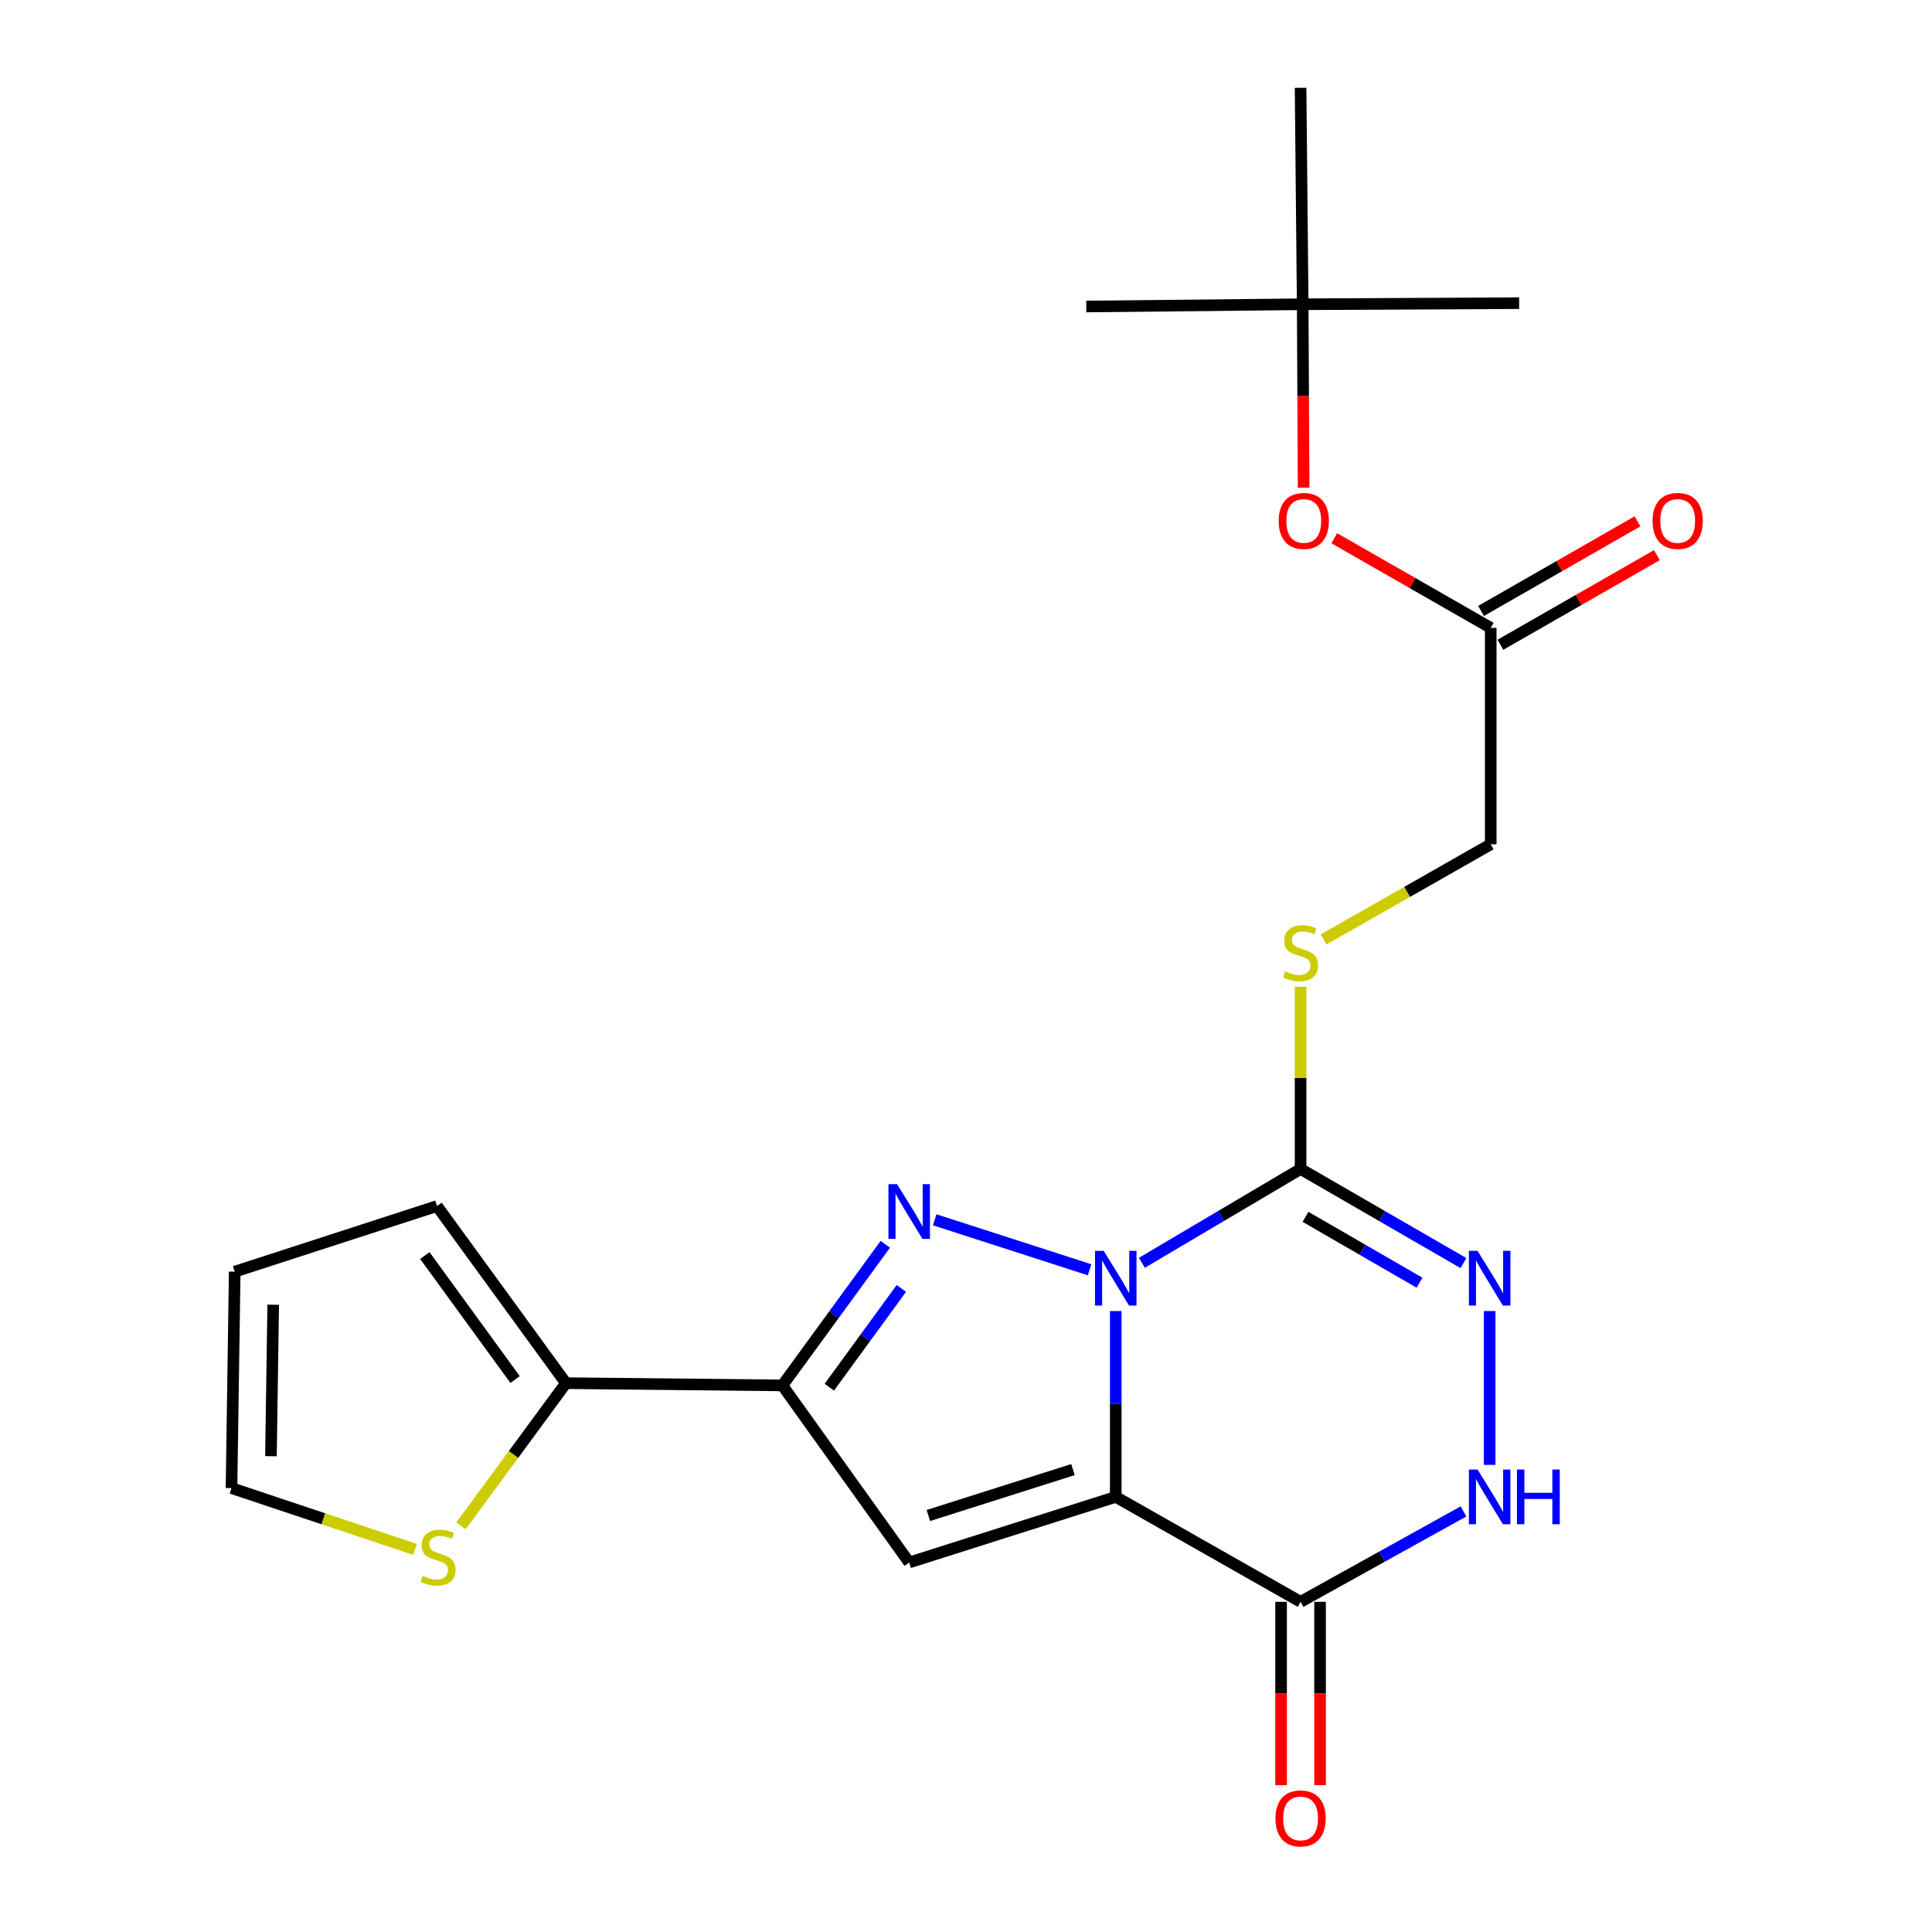 <?xml version='1.0' encoding='iso-8859-1'?>
<svg version='1.1' baseProfile='full'
              xmlns='http://www.w3.org/2000/svg'
                      xmlns:rdkit='http://www.rdkit.org/xml'
                      xmlns:xlink='http://www.w3.org/1999/xlink'
                  xml:space='preserve'
width='1000px' height='1000px' viewBox='0 0 1000 1000'>
<!-- END OF HEADER -->
<rect style='opacity:1.0;fill:#FFFFFF;stroke:none' width='1000' height='1000' x='0' y='0'> </rect>
<path class='bond-0' d='M 577.521,678.596 L 577.521,726.692' style='fill:none;fill-rule:evenodd;stroke:#0000FF;stroke-width:6px;stroke-linecap:butt;stroke-linejoin:miter;stroke-opacity:1' />
<path class='bond-0' d='M 577.521,726.692 L 577.521,774.788' style='fill:none;fill-rule:evenodd;stroke:#000000;stroke-width:6px;stroke-linecap:butt;stroke-linejoin:miter;stroke-opacity:1' />
<path class='bond-1' d='M 563.972,657.235 L 483.786,631.361' style='fill:none;fill-rule:evenodd;stroke:#0000FF;stroke-width:6px;stroke-linecap:butt;stroke-linejoin:miter;stroke-opacity:1' />
<path class='bond-2' d='M 591.039,653.616 L 632.107,629.339' style='fill:none;fill-rule:evenodd;stroke:#0000FF;stroke-width:6px;stroke-linecap:butt;stroke-linejoin:miter;stroke-opacity:1' />
<path class='bond-2' d='M 632.107,629.339 L 673.176,605.061' style='fill:none;fill-rule:evenodd;stroke:#000000;stroke-width:6px;stroke-linecap:butt;stroke-linejoin:miter;stroke-opacity:1' />
<path class='bond-3' d='M 577.521,774.788 L 470.593,808.742' style='fill:none;fill-rule:evenodd;stroke:#000000;stroke-width:6px;stroke-linecap:butt;stroke-linejoin:miter;stroke-opacity:1' />
<path class='bond-3' d='M 555.377,760.656 L 480.528,784.424' style='fill:none;fill-rule:evenodd;stroke:#000000;stroke-width:6px;stroke-linecap:butt;stroke-linejoin:miter;stroke-opacity:1' />
<path class='bond-5' d='M 577.521,774.788 L 673.176,829.103' style='fill:none;fill-rule:evenodd;stroke:#000000;stroke-width:6px;stroke-linecap:butt;stroke-linejoin:miter;stroke-opacity:1' />
<path class='bond-4' d='M 458.234,644.048 L 431.597,680.568' style='fill:none;fill-rule:evenodd;stroke:#0000FF;stroke-width:6px;stroke-linecap:butt;stroke-linejoin:miter;stroke-opacity:1' />
<path class='bond-4' d='M 431.597,680.568 L 404.959,717.088' style='fill:none;fill-rule:evenodd;stroke:#000000;stroke-width:6px;stroke-linecap:butt;stroke-linejoin:miter;stroke-opacity:1' />
<path class='bond-4' d='M 466.539,666.89 L 447.893,692.454' style='fill:none;fill-rule:evenodd;stroke:#0000FF;stroke-width:6px;stroke-linecap:butt;stroke-linejoin:miter;stroke-opacity:1' />
<path class='bond-4' d='M 447.893,692.454 L 429.247,718.018' style='fill:none;fill-rule:evenodd;stroke:#000000;stroke-width:6px;stroke-linecap:butt;stroke-linejoin:miter;stroke-opacity:1' />
<path class='bond-6' d='M 673.176,605.061 L 715.324,629.415' style='fill:none;fill-rule:evenodd;stroke:#000000;stroke-width:6px;stroke-linecap:butt;stroke-linejoin:miter;stroke-opacity:1' />
<path class='bond-6' d='M 715.324,629.415 L 757.472,653.769' style='fill:none;fill-rule:evenodd;stroke:#0000FF;stroke-width:6px;stroke-linecap:butt;stroke-linejoin:miter;stroke-opacity:1' />
<path class='bond-6' d='M 675.729,629.832 L 705.233,646.88' style='fill:none;fill-rule:evenodd;stroke:#000000;stroke-width:6px;stroke-linecap:butt;stroke-linejoin:miter;stroke-opacity:1' />
<path class='bond-6' d='M 705.233,646.88 L 734.736,663.928' style='fill:none;fill-rule:evenodd;stroke:#0000FF;stroke-width:6px;stroke-linecap:butt;stroke-linejoin:miter;stroke-opacity:1' />
<path class='bond-9' d='M 673.176,605.061 L 673.176,557.894' style='fill:none;fill-rule:evenodd;stroke:#000000;stroke-width:6px;stroke-linecap:butt;stroke-linejoin:miter;stroke-opacity:1' />
<path class='bond-9' d='M 673.176,557.894 L 673.176,510.726' style='fill:none;fill-rule:evenodd;stroke:#CCCC00;stroke-width:6px;stroke-linecap:butt;stroke-linejoin:miter;stroke-opacity:1' />
<path class='bond-23' d='M 470.593,808.742 L 404.959,717.088' style='fill:none;fill-rule:evenodd;stroke:#000000;stroke-width:6px;stroke-linecap:butt;stroke-linejoin:miter;stroke-opacity:1' />
<path class='bond-8' d='M 404.959,717.088 L 292.933,715.923' style='fill:none;fill-rule:evenodd;stroke:#000000;stroke-width:6px;stroke-linecap:butt;stroke-linejoin:miter;stroke-opacity:1' />
<path class='bond-12' d='M 663.09,829.103 L 663.09,876.556' style='fill:none;fill-rule:evenodd;stroke:#000000;stroke-width:6px;stroke-linecap:butt;stroke-linejoin:miter;stroke-opacity:1' />
<path class='bond-12' d='M 663.09,876.556 L 663.09,924.009' style='fill:none;fill-rule:evenodd;stroke:#FF0000;stroke-width:6px;stroke-linecap:butt;stroke-linejoin:miter;stroke-opacity:1' />
<path class='bond-12' d='M 683.261,829.103 L 683.261,876.556' style='fill:none;fill-rule:evenodd;stroke:#000000;stroke-width:6px;stroke-linecap:butt;stroke-linejoin:miter;stroke-opacity:1' />
<path class='bond-12' d='M 683.261,876.556 L 683.261,924.009' style='fill:none;fill-rule:evenodd;stroke:#FF0000;stroke-width:6px;stroke-linecap:butt;stroke-linejoin:miter;stroke-opacity:1' />
<path class='bond-24' d='M 673.176,829.103 L 715.338,805.703' style='fill:none;fill-rule:evenodd;stroke:#000000;stroke-width:6px;stroke-linecap:butt;stroke-linejoin:miter;stroke-opacity:1' />
<path class='bond-24' d='M 715.338,805.703 L 757.5,782.302' style='fill:none;fill-rule:evenodd;stroke:#0000FF;stroke-width:6px;stroke-linecap:butt;stroke-linejoin:miter;stroke-opacity:1' />
<path class='bond-7' d='M 771.038,678.596 L 771.038,758.223' style='fill:none;fill-rule:evenodd;stroke:#0000FF;stroke-width:6px;stroke-linecap:butt;stroke-linejoin:miter;stroke-opacity:1' />
<path class='bond-10' d='M 292.933,715.923 L 265.767,752.855' style='fill:none;fill-rule:evenodd;stroke:#000000;stroke-width:6px;stroke-linecap:butt;stroke-linejoin:miter;stroke-opacity:1' />
<path class='bond-10' d='M 265.767,752.855 L 238.601,789.787' style='fill:none;fill-rule:evenodd;stroke:#CCCC00;stroke-width:6px;stroke-linecap:butt;stroke-linejoin:miter;stroke-opacity:1' />
<path class='bond-13' d='M 292.933,715.923 L 226.19,624.257' style='fill:none;fill-rule:evenodd;stroke:#000000;stroke-width:6px;stroke-linecap:butt;stroke-linejoin:miter;stroke-opacity:1' />
<path class='bond-13' d='M 266.615,714.046 L 219.895,649.88' style='fill:none;fill-rule:evenodd;stroke:#000000;stroke-width:6px;stroke-linecap:butt;stroke-linejoin:miter;stroke-opacity:1' />
<path class='bond-19' d='M 685.087,486.263 L 728.343,461.634' style='fill:none;fill-rule:evenodd;stroke:#CCCC00;stroke-width:6px;stroke-linecap:butt;stroke-linejoin:miter;stroke-opacity:1' />
<path class='bond-19' d='M 728.343,461.634 L 771.598,437.004' style='fill:none;fill-rule:evenodd;stroke:#000000;stroke-width:6px;stroke-linecap:butt;stroke-linejoin:miter;stroke-opacity:1' />
<path class='bond-15' d='M 214.83,801.957 L 167.326,786.098' style='fill:none;fill-rule:evenodd;stroke:#CCCC00;stroke-width:6px;stroke-linecap:butt;stroke-linejoin:miter;stroke-opacity:1' />
<path class='bond-15' d='M 167.326,786.098 L 119.822,770.238' style='fill:none;fill-rule:evenodd;stroke:#000000;stroke-width:6px;stroke-linecap:butt;stroke-linejoin:miter;stroke-opacity:1' />
<path class='bond-11' d='M 771.598,324.978 L 771.598,437.004' style='fill:none;fill-rule:evenodd;stroke:#000000;stroke-width:6px;stroke-linecap:butt;stroke-linejoin:miter;stroke-opacity:1' />
<path class='bond-14' d='M 771.598,324.978 L 731.11,301.787' style='fill:none;fill-rule:evenodd;stroke:#000000;stroke-width:6px;stroke-linecap:butt;stroke-linejoin:miter;stroke-opacity:1' />
<path class='bond-14' d='M 731.11,301.787 L 690.622,278.596' style='fill:none;fill-rule:evenodd;stroke:#FF0000;stroke-width:6px;stroke-linecap:butt;stroke-linejoin:miter;stroke-opacity:1' />
<path class='bond-17' d='M 776.611,333.729 L 817.099,310.538' style='fill:none;fill-rule:evenodd;stroke:#000000;stroke-width:6px;stroke-linecap:butt;stroke-linejoin:miter;stroke-opacity:1' />
<path class='bond-17' d='M 817.099,310.538 L 857.587,287.347' style='fill:none;fill-rule:evenodd;stroke:#FF0000;stroke-width:6px;stroke-linecap:butt;stroke-linejoin:miter;stroke-opacity:1' />
<path class='bond-17' d='M 766.586,316.226 L 807.074,293.035' style='fill:none;fill-rule:evenodd;stroke:#000000;stroke-width:6px;stroke-linecap:butt;stroke-linejoin:miter;stroke-opacity:1' />
<path class='bond-17' d='M 807.074,293.035 L 847.562,269.844' style='fill:none;fill-rule:evenodd;stroke:#FF0000;stroke-width:6px;stroke-linecap:butt;stroke-linejoin:miter;stroke-opacity:1' />
<path class='bond-16' d='M 226.19,624.257 L 121.492,658.223' style='fill:none;fill-rule:evenodd;stroke:#000000;stroke-width:6px;stroke-linecap:butt;stroke-linejoin:miter;stroke-opacity:1' />
<path class='bond-18' d='M 674.749,252.431 L 674.511,204.956' style='fill:none;fill-rule:evenodd;stroke:#FF0000;stroke-width:6px;stroke-linecap:butt;stroke-linejoin:miter;stroke-opacity:1' />
<path class='bond-18' d='M 674.511,204.956 L 674.274,157.481' style='fill:none;fill-rule:evenodd;stroke:#000000;stroke-width:6px;stroke-linecap:butt;stroke-linejoin:miter;stroke-opacity:1' />
<path class='bond-25' d='M 119.822,770.238 L 121.492,658.223' style='fill:none;fill-rule:evenodd;stroke:#000000;stroke-width:6px;stroke-linecap:butt;stroke-linejoin:miter;stroke-opacity:1' />
<path class='bond-25' d='M 140.241,753.736 L 141.41,675.326' style='fill:none;fill-rule:evenodd;stroke:#000000;stroke-width:6px;stroke-linecap:butt;stroke-linejoin:miter;stroke-opacity:1' />
<path class='bond-20' d='M 674.274,157.481 L 562.258,158.647' style='fill:none;fill-rule:evenodd;stroke:#000000;stroke-width:6px;stroke-linecap:butt;stroke-linejoin:miter;stroke-opacity:1' />
<path class='bond-21' d='M 674.274,157.481 L 673.176,45.455' style='fill:none;fill-rule:evenodd;stroke:#000000;stroke-width:6px;stroke-linecap:butt;stroke-linejoin:miter;stroke-opacity:1' />
<path class='bond-22' d='M 674.274,157.481 L 786.312,156.921' style='fill:none;fill-rule:evenodd;stroke:#000000;stroke-width:6px;stroke-linecap:butt;stroke-linejoin:miter;stroke-opacity:1' />
<path  class='atom-0' d='M 571.261 647.447
L 580.541 662.447
Q 581.461 663.927, 582.941 666.607
Q 584.421 669.287, 584.501 669.447
L 584.501 647.447
L 588.261 647.447
L 588.261 675.767
L 584.381 675.767
L 574.421 659.367
Q 573.261 657.447, 572.021 655.247
Q 570.821 653.047, 570.461 652.367
L 570.461 675.767
L 566.781 675.767
L 566.781 647.447
L 571.261 647.447
' fill='#0000FF'/>
<path  class='atom-2' d='M 464.333 612.944
L 473.613 627.944
Q 474.533 629.424, 476.013 632.104
Q 477.493 634.784, 477.573 634.944
L 477.573 612.944
L 481.333 612.944
L 481.333 641.264
L 477.453 641.264
L 467.493 624.864
Q 466.333 622.944, 465.093 620.744
Q 463.893 618.544, 463.533 617.864
L 463.533 641.264
L 459.853 641.264
L 459.853 612.944
L 464.333 612.944
' fill='#0000FF'/>
<path  class='atom-7' d='M 764.778 647.447
L 774.058 662.447
Q 774.978 663.927, 776.458 666.607
Q 777.938 669.287, 778.018 669.447
L 778.018 647.447
L 781.778 647.447
L 781.778 675.767
L 777.898 675.767
L 767.938 659.367
Q 766.778 657.447, 765.538 655.247
Q 764.338 653.047, 763.978 652.367
L 763.978 675.767
L 760.298 675.767
L 760.298 647.447
L 764.778 647.447
' fill='#0000FF'/>
<path  class='atom-8' d='M 764.778 760.628
L 774.058 775.628
Q 774.978 777.108, 776.458 779.788
Q 777.938 782.468, 778.018 782.628
L 778.018 760.628
L 781.778 760.628
L 781.778 788.948
L 777.898 788.948
L 767.938 772.548
Q 766.778 770.628, 765.538 768.428
Q 764.338 766.228, 763.978 765.548
L 763.978 788.948
L 760.298 788.948
L 760.298 760.628
L 764.778 760.628
' fill='#0000FF'/>
<path  class='atom-8' d='M 785.178 760.628
L 789.018 760.628
L 789.018 772.668
L 803.498 772.668
L 803.498 760.628
L 807.338 760.628
L 807.338 788.948
L 803.498 788.948
L 803.498 775.868
L 789.018 775.868
L 789.018 788.948
L 785.178 788.948
L 785.178 760.628
' fill='#0000FF'/>
<path  class='atom-10' d='M 665.176 502.766
Q 665.496 502.886, 666.816 503.446
Q 668.136 504.006, 669.576 504.366
Q 671.056 504.686, 672.496 504.686
Q 675.176 504.686, 676.736 503.406
Q 678.296 502.086, 678.296 499.806
Q 678.296 498.246, 677.496 497.286
Q 676.736 496.326, 675.536 495.806
Q 674.336 495.286, 672.336 494.686
Q 669.816 493.926, 668.296 493.206
Q 666.816 492.486, 665.736 490.966
Q 664.696 489.446, 664.696 486.886
Q 664.696 483.326, 667.096 481.126
Q 669.536 478.926, 674.336 478.926
Q 677.616 478.926, 681.336 480.486
L 680.416 483.566
Q 677.016 482.166, 674.456 482.166
Q 671.696 482.166, 670.176 483.326
Q 668.656 484.446, 668.696 486.406
Q 668.696 487.926, 669.456 488.846
Q 670.256 489.766, 671.376 490.286
Q 672.536 490.806, 674.456 491.406
Q 677.016 492.206, 678.536 493.006
Q 680.056 493.806, 681.136 495.446
Q 682.256 497.046, 682.256 499.806
Q 682.256 503.726, 679.616 505.846
Q 677.016 507.926, 672.656 507.926
Q 670.136 507.926, 668.216 507.366
Q 666.336 506.846, 664.096 505.926
L 665.176 502.766
' fill='#CCCC00'/>
<path  class='atom-11' d='M 218.727 815.649
Q 219.047 815.769, 220.367 816.329
Q 221.687 816.889, 223.127 817.249
Q 224.607 817.569, 226.047 817.569
Q 228.727 817.569, 230.287 816.289
Q 231.847 814.969, 231.847 812.689
Q 231.847 811.129, 231.047 810.169
Q 230.287 809.209, 229.087 808.689
Q 227.887 808.169, 225.887 807.569
Q 223.367 806.809, 221.847 806.089
Q 220.367 805.369, 219.287 803.849
Q 218.247 802.329, 218.247 799.769
Q 218.247 796.209, 220.647 794.009
Q 223.087 791.809, 227.887 791.809
Q 231.167 791.809, 234.887 793.369
L 233.967 796.449
Q 230.567 795.049, 228.007 795.049
Q 225.247 795.049, 223.727 796.209
Q 222.207 797.329, 222.247 799.289
Q 222.247 800.809, 223.007 801.729
Q 223.807 802.649, 224.927 803.169
Q 226.087 803.689, 228.007 804.289
Q 230.567 805.089, 232.087 805.889
Q 233.607 806.689, 234.687 808.329
Q 235.807 809.929, 235.807 812.689
Q 235.807 816.609, 233.167 818.729
Q 230.567 820.809, 226.207 820.809
Q 223.687 820.809, 221.767 820.249
Q 219.887 819.729, 217.647 818.809
L 218.727 815.649
' fill='#CCCC00'/>
<path  class='atom-13' d='M 660.176 941.21
Q 660.176 934.41, 663.536 930.61
Q 666.896 926.81, 673.176 926.81
Q 679.456 926.81, 682.816 930.61
Q 686.176 934.41, 686.176 941.21
Q 686.176 948.09, 682.776 952.01
Q 679.376 955.89, 673.176 955.89
Q 666.936 955.89, 663.536 952.01
Q 660.176 948.13, 660.176 941.21
M 673.176 952.69
Q 677.496 952.69, 679.816 949.81
Q 682.176 946.89, 682.176 941.21
Q 682.176 935.65, 679.816 932.85
Q 677.496 930.01, 673.176 930.01
Q 668.856 930.01, 666.496 932.81
Q 664.176 935.61, 664.176 941.21
Q 664.176 946.93, 666.496 949.81
Q 668.856 952.69, 673.176 952.69
' fill='#FF0000'/>
<path  class='atom-15' d='M 661.834 269.633
Q 661.834 262.833, 665.194 259.033
Q 668.554 255.233, 674.834 255.233
Q 681.114 255.233, 684.474 259.033
Q 687.834 262.833, 687.834 269.633
Q 687.834 276.513, 684.434 280.433
Q 681.034 284.313, 674.834 284.313
Q 668.594 284.313, 665.194 280.433
Q 661.834 276.553, 661.834 269.633
M 674.834 281.113
Q 679.154 281.113, 681.474 278.233
Q 683.834 275.313, 683.834 269.633
Q 683.834 264.073, 681.474 261.273
Q 679.154 258.433, 674.834 258.433
Q 670.514 258.433, 668.154 261.233
Q 665.834 264.033, 665.834 269.633
Q 665.834 275.353, 668.154 278.233
Q 670.514 281.113, 674.834 281.113
' fill='#FF0000'/>
<path  class='atom-18' d='M 855.362 269.633
Q 855.362 262.833, 858.722 259.033
Q 862.082 255.233, 868.362 255.233
Q 874.642 255.233, 878.002 259.033
Q 881.362 262.833, 881.362 269.633
Q 881.362 276.513, 877.962 280.433
Q 874.562 284.313, 868.362 284.313
Q 862.122 284.313, 858.722 280.433
Q 855.362 276.553, 855.362 269.633
M 868.362 281.113
Q 872.682 281.113, 875.002 278.233
Q 877.362 275.313, 877.362 269.633
Q 877.362 264.073, 875.002 261.273
Q 872.682 258.433, 868.362 258.433
Q 864.042 258.433, 861.682 261.233
Q 859.362 264.033, 859.362 269.633
Q 859.362 275.353, 861.682 278.233
Q 864.042 281.113, 868.362 281.113
' fill='#FF0000'/>
</svg>
